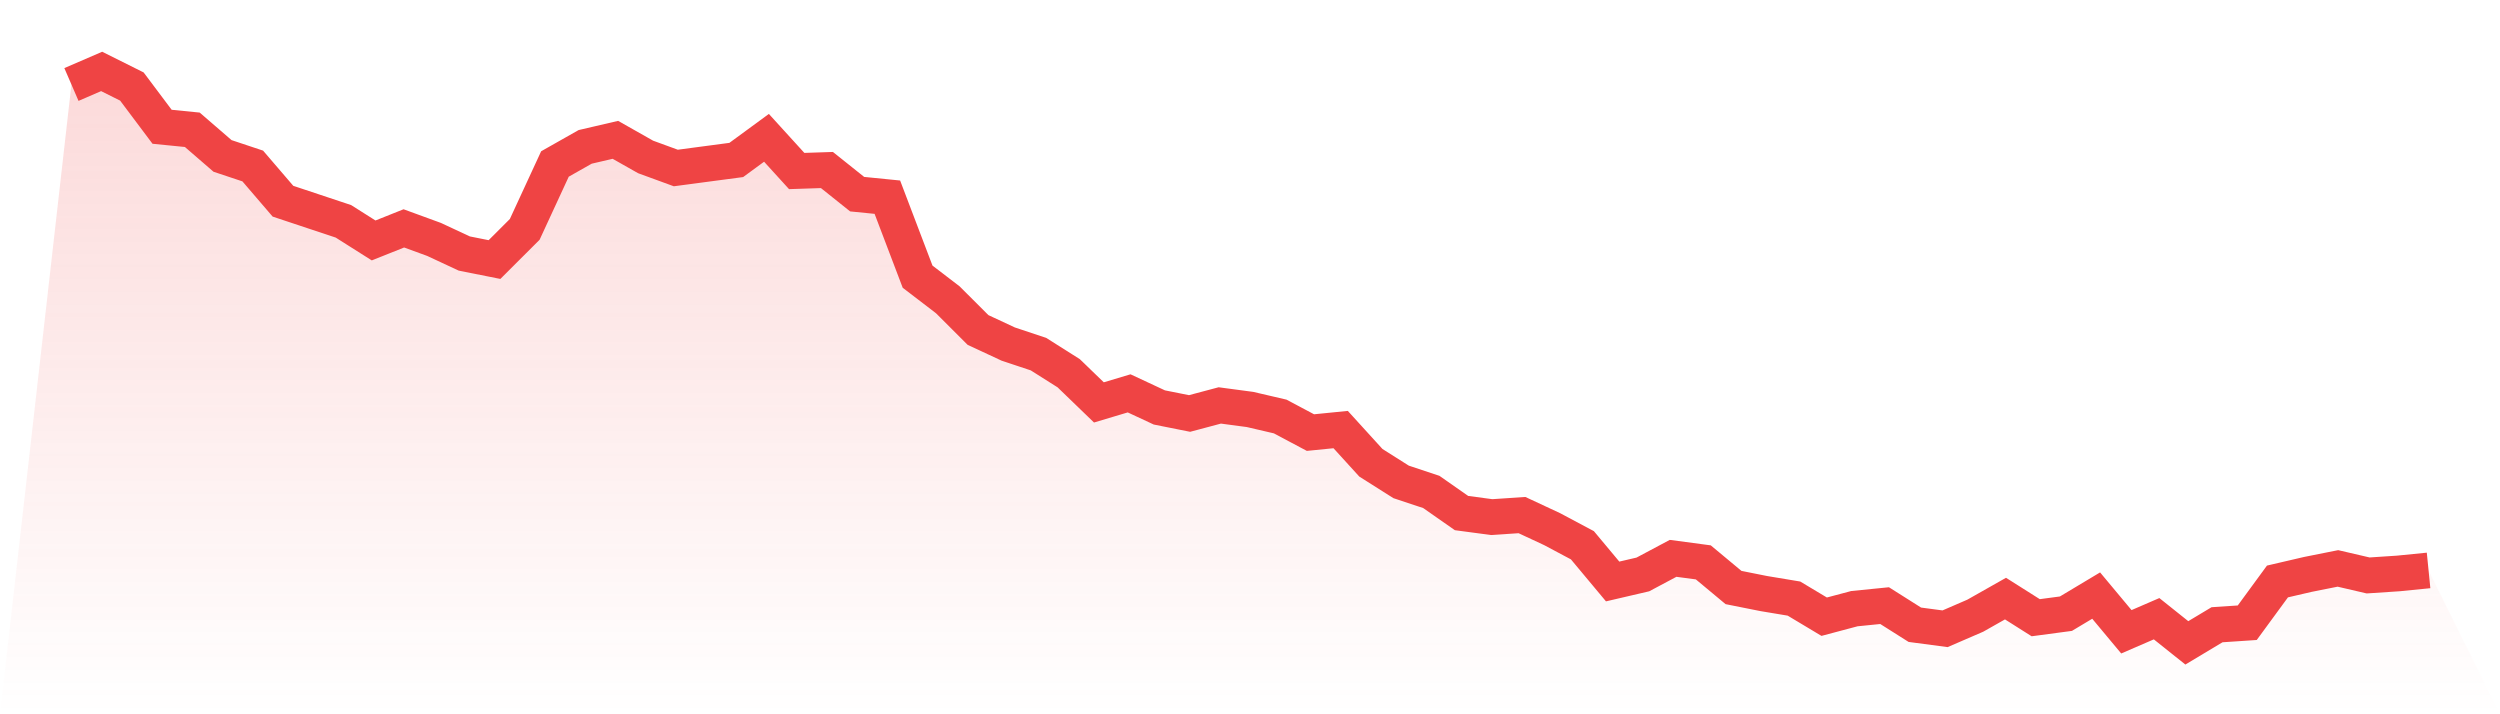 <svg viewBox="0 0 140 40" xmlns="http://www.w3.org/2000/svg">
<defs>
<linearGradient id="gradient" x1="0" x2="0" y1="0" y2="1">
<stop offset="0%" stop-color="#ef4444" stop-opacity="0.2"/>
<stop offset="100%" stop-color="#ef4444" stop-opacity="0"/>
</linearGradient>
</defs>
<path d="M4,4.732 L4,4.732 L5.692,4 L7.385,4.845 L9.077,7.099 L10.769,7.268 L12.462,8.732 L14.154,9.296 L15.846,11.268 L17.538,11.831 L19.231,12.394 L20.923,13.465 L22.615,12.789 L24.308,13.408 L26,14.197 L27.692,14.535 L29.385,12.845 L31.077,9.183 L32.769,8.225 L34.462,7.831 L36.154,8.789 L37.846,9.408 L39.538,9.183 L41.231,8.958 L42.923,7.718 L44.615,9.577 L46.308,9.521 L48,10.873 L49.692,11.042 L51.385,15.493 L53.077,16.789 L54.769,18.479 L56.462,19.268 L58.154,19.831 L59.846,20.901 L61.538,22.535 L63.231,22.028 L64.923,22.817 L66.615,23.155 L68.308,22.704 L70,22.93 L71.692,23.324 L73.385,24.225 L75.077,24.056 L76.769,25.915 L78.462,26.986 L80.154,27.549 L81.846,28.732 L83.538,28.958 L85.231,28.845 L86.923,29.634 L88.615,30.535 L90.308,32.563 L92,32.169 L93.692,31.268 L95.385,31.493 L97.077,32.901 L98.769,33.239 L100.462,33.521 L102.154,34.535 L103.846,34.085 L105.538,33.915 L107.231,34.986 L108.923,35.211 L110.615,34.479 L112.308,33.521 L114,34.592 L115.692,34.366 L117.385,33.352 L119.077,35.38 L120.769,34.648 L122.462,36 L124.154,34.986 L125.846,34.873 L127.538,32.563 L129.231,32.169 L130.923,31.831 L132.615,32.225 L134.308,32.113 L136,31.944 L140,40 L0,40 z" fill="url(#gradient)"/>
<path d="M4,4.732 L4,4.732 L5.692,4 L7.385,4.845 L9.077,7.099 L10.769,7.268 L12.462,8.732 L14.154,9.296 L15.846,11.268 L17.538,11.831 L19.231,12.394 L20.923,13.465 L22.615,12.789 L24.308,13.408 L26,14.197 L27.692,14.535 L29.385,12.845 L31.077,9.183 L32.769,8.225 L34.462,7.831 L36.154,8.789 L37.846,9.408 L39.538,9.183 L41.231,8.958 L42.923,7.718 L44.615,9.577 L46.308,9.521 L48,10.873 L49.692,11.042 L51.385,15.493 L53.077,16.789 L54.769,18.479 L56.462,19.268 L58.154,19.831 L59.846,20.901 L61.538,22.535 L63.231,22.028 L64.923,22.817 L66.615,23.155 L68.308,22.704 L70,22.93 L71.692,23.324 L73.385,24.225 L75.077,24.056 L76.769,25.915 L78.462,26.986 L80.154,27.549 L81.846,28.732 L83.538,28.958 L85.231,28.845 L86.923,29.634 L88.615,30.535 L90.308,32.563 L92,32.169 L93.692,31.268 L95.385,31.493 L97.077,32.901 L98.769,33.239 L100.462,33.521 L102.154,34.535 L103.846,34.085 L105.538,33.915 L107.231,34.986 L108.923,35.211 L110.615,34.479 L112.308,33.521 L114,34.592 L115.692,34.366 L117.385,33.352 L119.077,35.38 L120.769,34.648 L122.462,36 L124.154,34.986 L125.846,34.873 L127.538,32.563 L129.231,32.169 L130.923,31.831 L132.615,32.225 L134.308,32.113 L136,31.944" fill="none" stroke="#ef4444" stroke-width="2"/>
</svg>